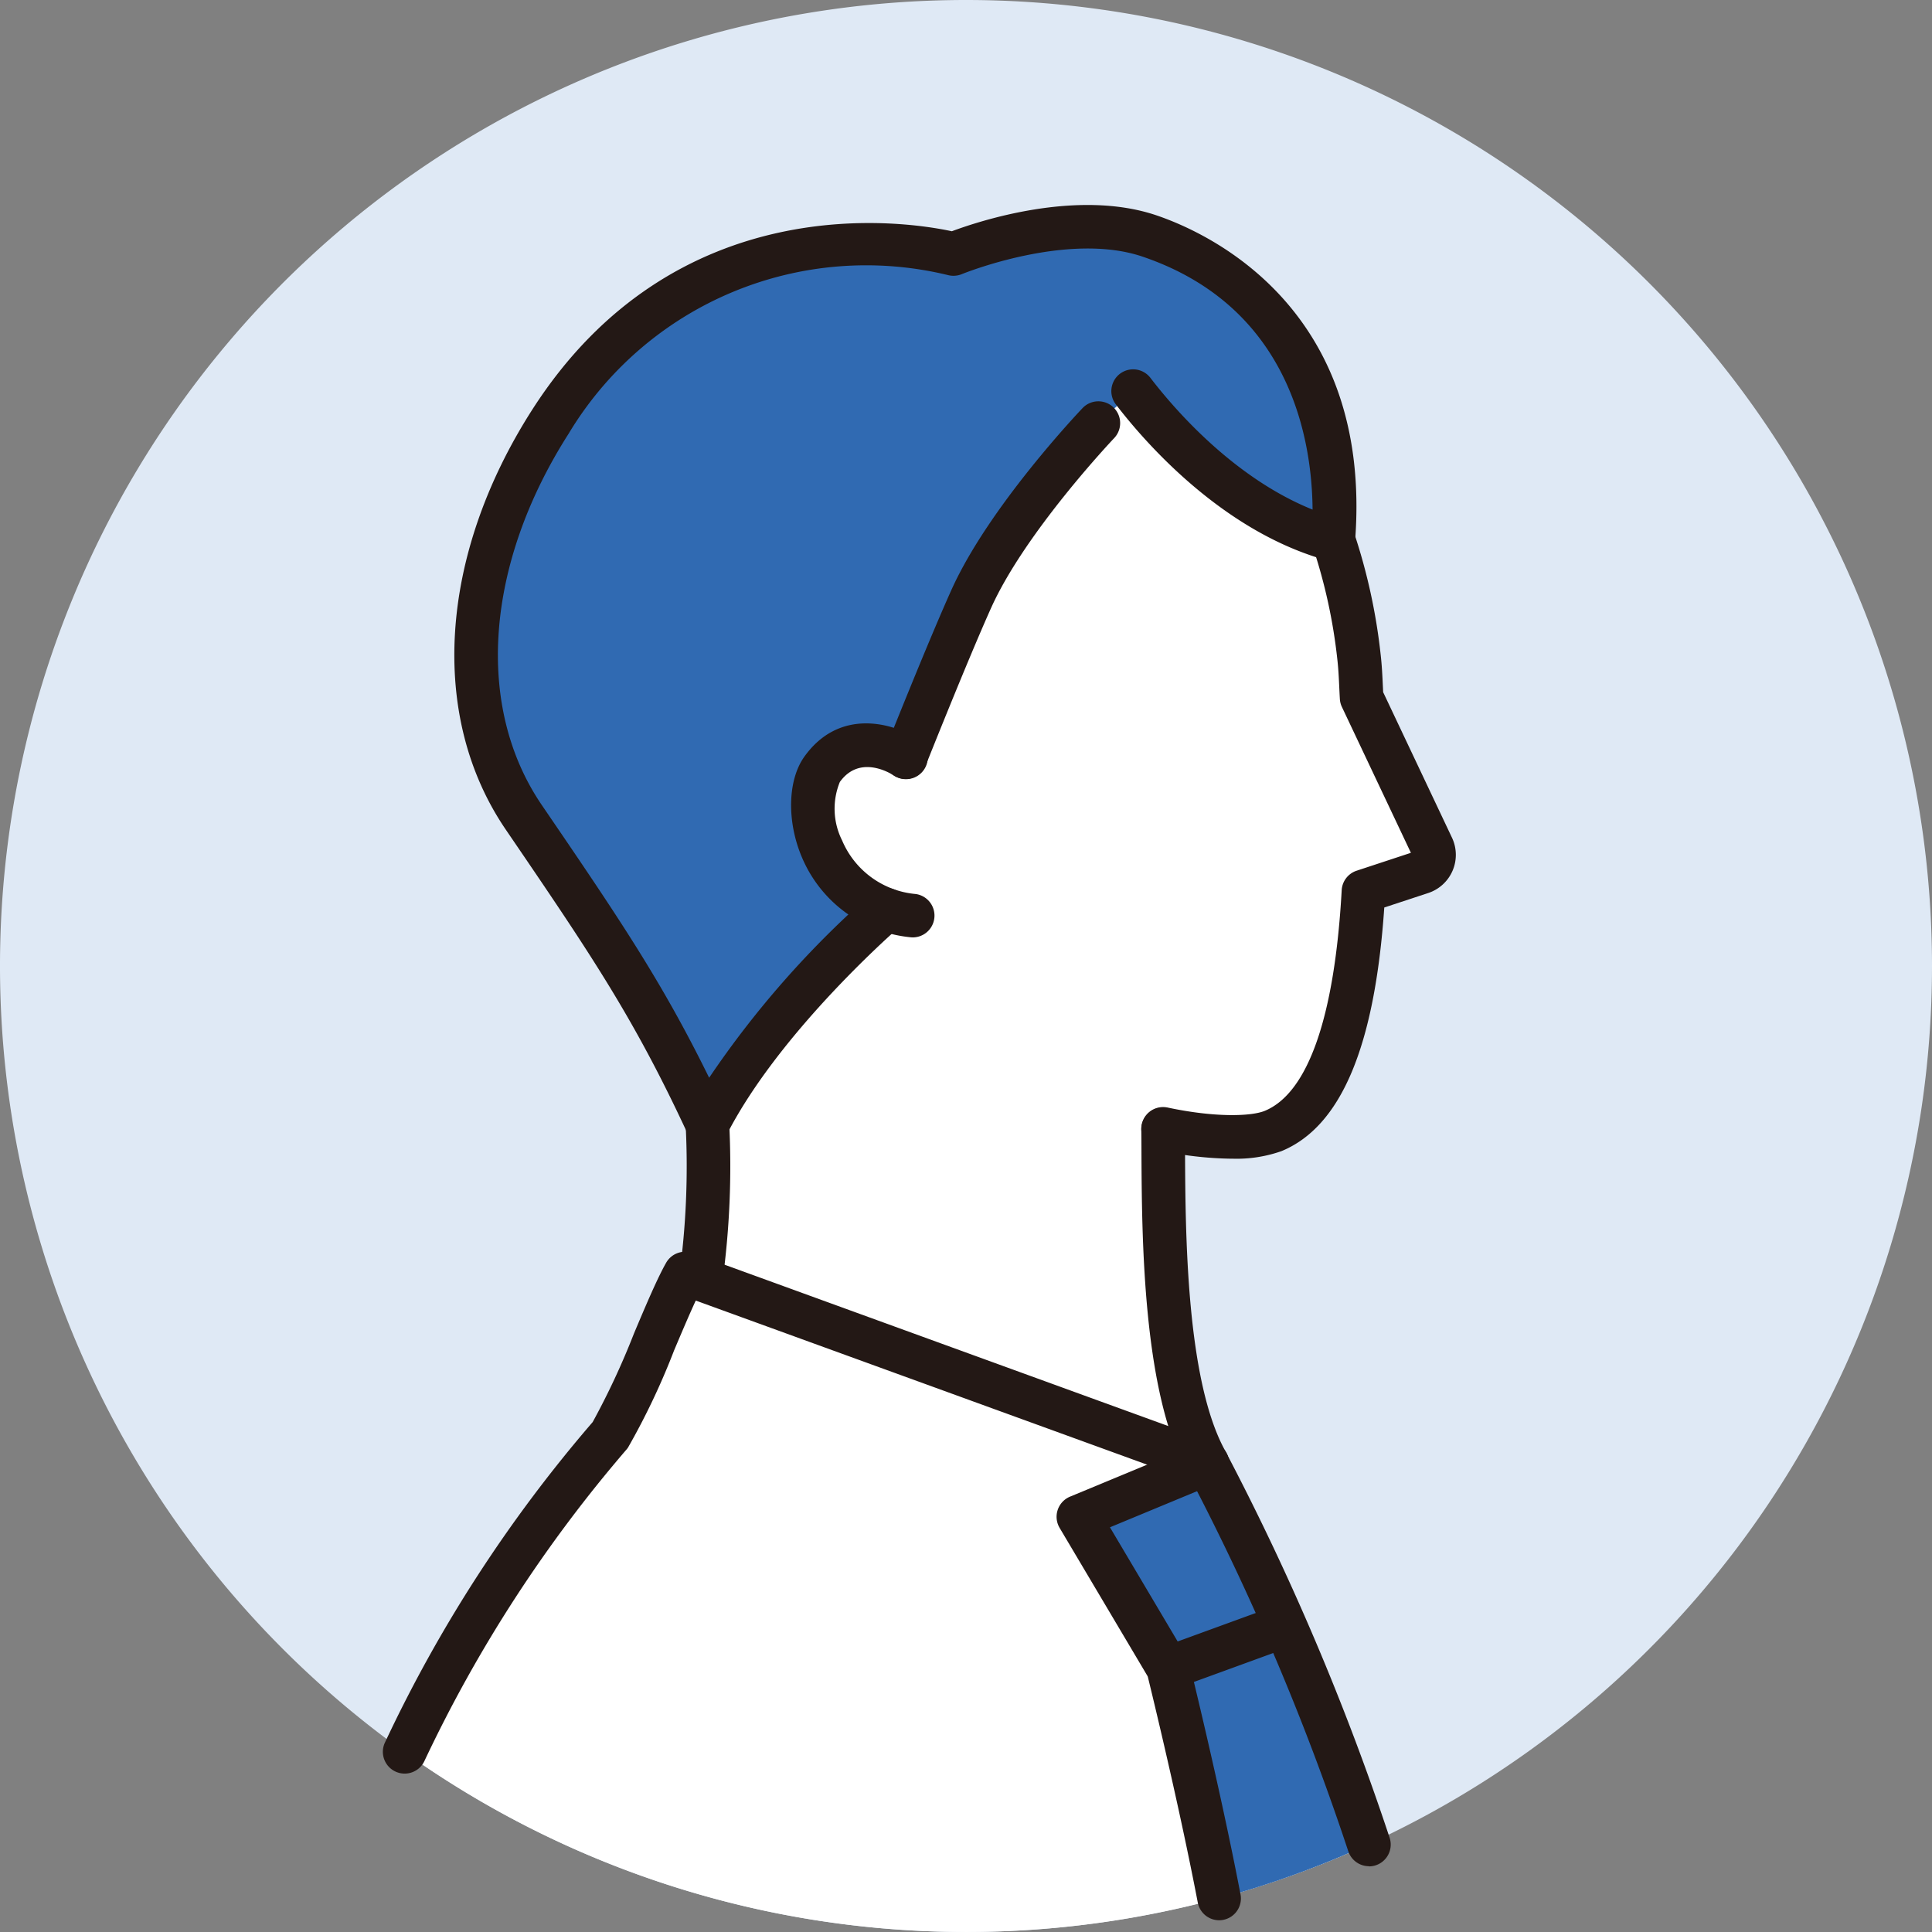 <svg xmlns="http://www.w3.org/2000/svg" width="128.156" height="128.155" viewBox="0 0 128.156 128.155">
  <rect x="0" y="0" width="128.156" height="128.155" fill="#808080" stroke="none"/>
  <g id="グループ_12863" data-name="グループ 12863" transform="translate(0 0)">
    <path id="パス_8174" data-name="パス 8174" d="M848.292,483.842a64.078,64.078,0,1,1-64.078-64.078,64.078,64.078,0,0,1,64.078,64.078" transform="translate(-720.136 -419.764)" fill="#dfe9f5"/>
    <path id="パス_8175" data-name="パス 8175" d="M795.133,555.353c2.13-2.26,4.017-10.82,3.559-19.861V517.286H828.9l.017,18.49c.058,4.868-.216,16.685,2.93,22.184l-14.594,15.88Z" transform="translate(-751.766 -460.894)" fill="#fff"/>
    <path id="パス_8176" data-name="パス 8176" d="M785.154,565.846c-1.216,2.128-3.557,8.629-4.978,10.733a92.194,92.194,0,0,0-13.634,21.02,64.143,64.143,0,0,0,63.967,6.106A169.381,169.381,0,0,0,819.79,578.44Z" transform="translate(-739.708 -481.375)" fill="#fff"/>
    <path id="パス_8177" data-name="パス 8177" d="M815.259,497.7c4.11,11.116,19.869,13.887,23.589,12.352,2.286-.943,5.334-4.016,5.989-15.892l3.844-1.267a1.22,1.22,0,0,0,.722-1.68l-4.687-9.907c-.051-.876-.067-1.775-.175-2.7-2.748-23.75-21.285-22.641-21.285-22.641s-16.446-.908-21.028,16.117c-4.944,18.369,13.031,25.62,13.031,25.62" transform="translate(-754.396 -435.025)" fill="#fff"/>
    <path id="パス_8178" data-name="パス 8178" d="M819.428,446.393c-5.57-1.89-13.005,1.194-13.005,1.194s-16.643-4.677-26.749,11.146c-5.736,8.98-6.6,19.1-1.752,26.222,5.783,8.485,8.575,12.612,12.18,20.379,3.736-7.292,11.885-14.28,11.885-14.28-4.943-1.748-5.645-7.386-4.28-9.289,2.166-3.02,5.538-.8,5.538-.8s2.783-6.994,4.36-10.5c2.4-5.337,8.448-11.678,8.448-11.678l2.289-2.1c1.846,2.409,6.741,8.057,13.281,9.848.916-11.8-5.808-17.971-12.193-20.137" transform="translate(-743.177 -430.736)" fill="#306ab2"/>
    <path id="パス_8179" data-name="パス 8179" d="M843.841,591.172l5.954,10.037s2.019,8.145,3.385,15.279a63.638,63.638,0,0,0,9.93-3.6,169.317,169.317,0,0,0-10.719-25.265Z" transform="translate(-772.309 -490.56)" fill="#306ab2"/>
    <path id="パス_8180" data-name="パス 8180" d="M818.951,516.942a1.444,1.444,0,0,1-.2-.014,8.734,8.734,0,0,1-7.141-5.279c-1.023-2.391-.958-5.147.157-6.7,2.352-3.282,5.94-2.2,7.507-1.171a1.446,1.446,0,1,1-1.587,2.417c-.366-.234-2.3-1.332-3.57.439a4.694,4.694,0,0,0,.152,3.879,5.862,5.862,0,0,0,4.888,3.553,1.446,1.446,0,0,1-.2,2.877" transform="translate(-758.408 -454.762)" fill="#231815"/>
    <path id="パス_8181" data-name="パス 8181" d="M822.961,490.836a1.447,1.447,0,0,1-1.343-1.98c.114-.287,2.813-7.064,4.385-10.558,2.474-5.5,8.466-11.816,8.72-12.083a1.446,1.446,0,0,1,2.093,1.995c-.059.062-5.906,6.229-8.176,11.274-1.546,3.436-4.307,10.371-4.335,10.441a1.446,1.446,0,0,1-1.344.912" transform="translate(-762.893 -439.166)" fill="#231815"/>
    <path id="パス_8182" data-name="パス 8182" d="M789.042,505.725h-.028a1.448,1.448,0,0,1-1.283-.837c-3.6-7.755-6.428-11.906-12.063-20.173-5.107-7.492-4.444-18.15,1.728-27.815,9.561-14.97,24.91-12.514,27.86-11.877,1.767-.661,8.309-2.84,13.577-1.054,3.394,1.151,14.374,6.113,13.17,21.618a1.446,1.446,0,0,1-1.823,1.283c-6.974-1.909-12.146-7.883-14.046-10.363a1.445,1.445,0,1,1,2.295-1.758c1.553,2.027,5.5,6.624,10.755,8.737-.036-4.588-1.45-13.444-11.279-16.78-4.98-1.689-11.92,1.133-11.988,1.162a1.467,1.467,0,0,1-.945.056,23.024,23.024,0,0,0-25.139,10.532c-5.539,8.673-6.22,18.11-1.776,24.63,5.1,7.477,7.933,11.64,11.1,18.088A63.555,63.555,0,0,1,799.987,488.9a1.446,1.446,0,0,1,1.882,2.194c-.08.068-7.981,6.9-11.54,13.843a1.447,1.447,0,0,1-1.287.786" transform="translate(-742.117 -429.683)" fill="#231815"/>
    <path id="パス_8183" data-name="パス 8183" d="M857.066,521.677a23.826,23.826,0,0,1-4.861-.566,1.445,1.445,0,1,1,.6-2.828c3.163.674,5.559.586,6.448.218,2.872-1.185,4.634-6.246,5.1-14.635a1.443,1.443,0,0,1,.991-1.293l3.6-1.187-4.577-9.676a1.432,1.432,0,0,1-.136-.535c-.015-.254-.027-.509-.039-.767-.028-.608-.057-1.237-.128-1.852a35.818,35.818,0,0,0-1.632-7.477,1.446,1.446,0,0,1,2.736-.937,38.723,38.723,0,0,1,1.768,8.082c.083.714.115,1.393.145,2.049.008.153.015.305.022.457l4.565,9.651a2.666,2.666,0,0,1-1.575,3.672l-2.915.96c-.636,9.242-2.87,14.532-6.819,16.161a8.947,8.947,0,0,1-3.291.5" transform="translate(-775.354 -444.816)" fill="#231815"/>
    <path id="パス_8184" data-name="パス 8184" d="M853.083,609.447a1.446,1.446,0,0,1-.495-2.8l7.747-2.824a1.446,1.446,0,0,1,.991,2.716l-7.747,2.825a1.448,1.448,0,0,1-.5.088" transform="translate(-775.597 -497.352)" fill="#231815"/>
    <path id="パス_8185" data-name="パス 8185" d="M855.437,571.837a1.444,1.444,0,0,1-1.256-.728c-3.034-5.3-3.083-15.72-3.11-21.318,0-.578-.005-1.1-.01-1.566a1.446,1.446,0,0,1,2.891-.035c.005.47.008,1,.01,1.588.025,5.33.073,15.253,2.729,19.9a1.446,1.446,0,0,1-1.254,2.163" transform="translate(-775.354 -473.326)" fill="#231815"/>
    <path id="パス_8186" data-name="パス 8186" d="M799.47,559.412a1.5,1.5,0,0,1-.2-.014,1.446,1.446,0,0,1-1.231-1.632,53.571,53.571,0,0,0,.43-9.977,1.445,1.445,0,1,1,2.887-.146,56.507,56.507,0,0,1-.453,10.525,1.446,1.446,0,0,1-1.43,1.245" transform="translate(-752.985 -473.118)" fill="#231815"/>
    <path id="パス_8187" data-name="パス 8187" d="M829.46,604.112a1.447,1.447,0,0,1-1.376-1,166.5,166.5,0,0,0-10.38-24.559l-32.9-11.962c-.42.9-.919,2.081-1.439,3.308a47.147,47.147,0,0,1-3.053,6.438,1.445,1.445,0,0,1-.113.146,91.347,91.347,0,0,0-13.4,20.662,1.446,1.446,0,0,1-2.633-1.195,93.054,93.054,0,0,1,13.8-21.3,50.42,50.42,0,0,0,2.738-5.874c.8-1.9,1.564-3.694,2.135-4.695a1.446,1.446,0,0,1,1.749-.642l34.636,12.595a1.446,1.446,0,0,1,.792.7,170.5,170.5,0,0,1,10.817,25.5,1.447,1.447,0,0,1-1.377,1.89" transform="translate(-738.651 -480.32)" fill="#231815"/>
    <path id="パス_8188" data-name="パス 8188" d="M852.126,616.882a1.444,1.444,0,0,1-1.418-1.173c-1.224-6.392-3-13.693-3.319-15l-5.845-9.853a1.446,1.446,0,0,1,.689-2.073l8.551-3.546a1.446,1.446,0,0,1,1.108,2.672l-7.01,2.907,5.1,8.6a1.434,1.434,0,0,1,.16.39c.02.082,2.044,8.267,3.4,15.358a1.445,1.445,0,0,1-1.147,1.692,1.481,1.481,0,0,1-.274.026" transform="translate(-771.255 -489.505)" fill="#231815"/>
  </g>
</svg>
